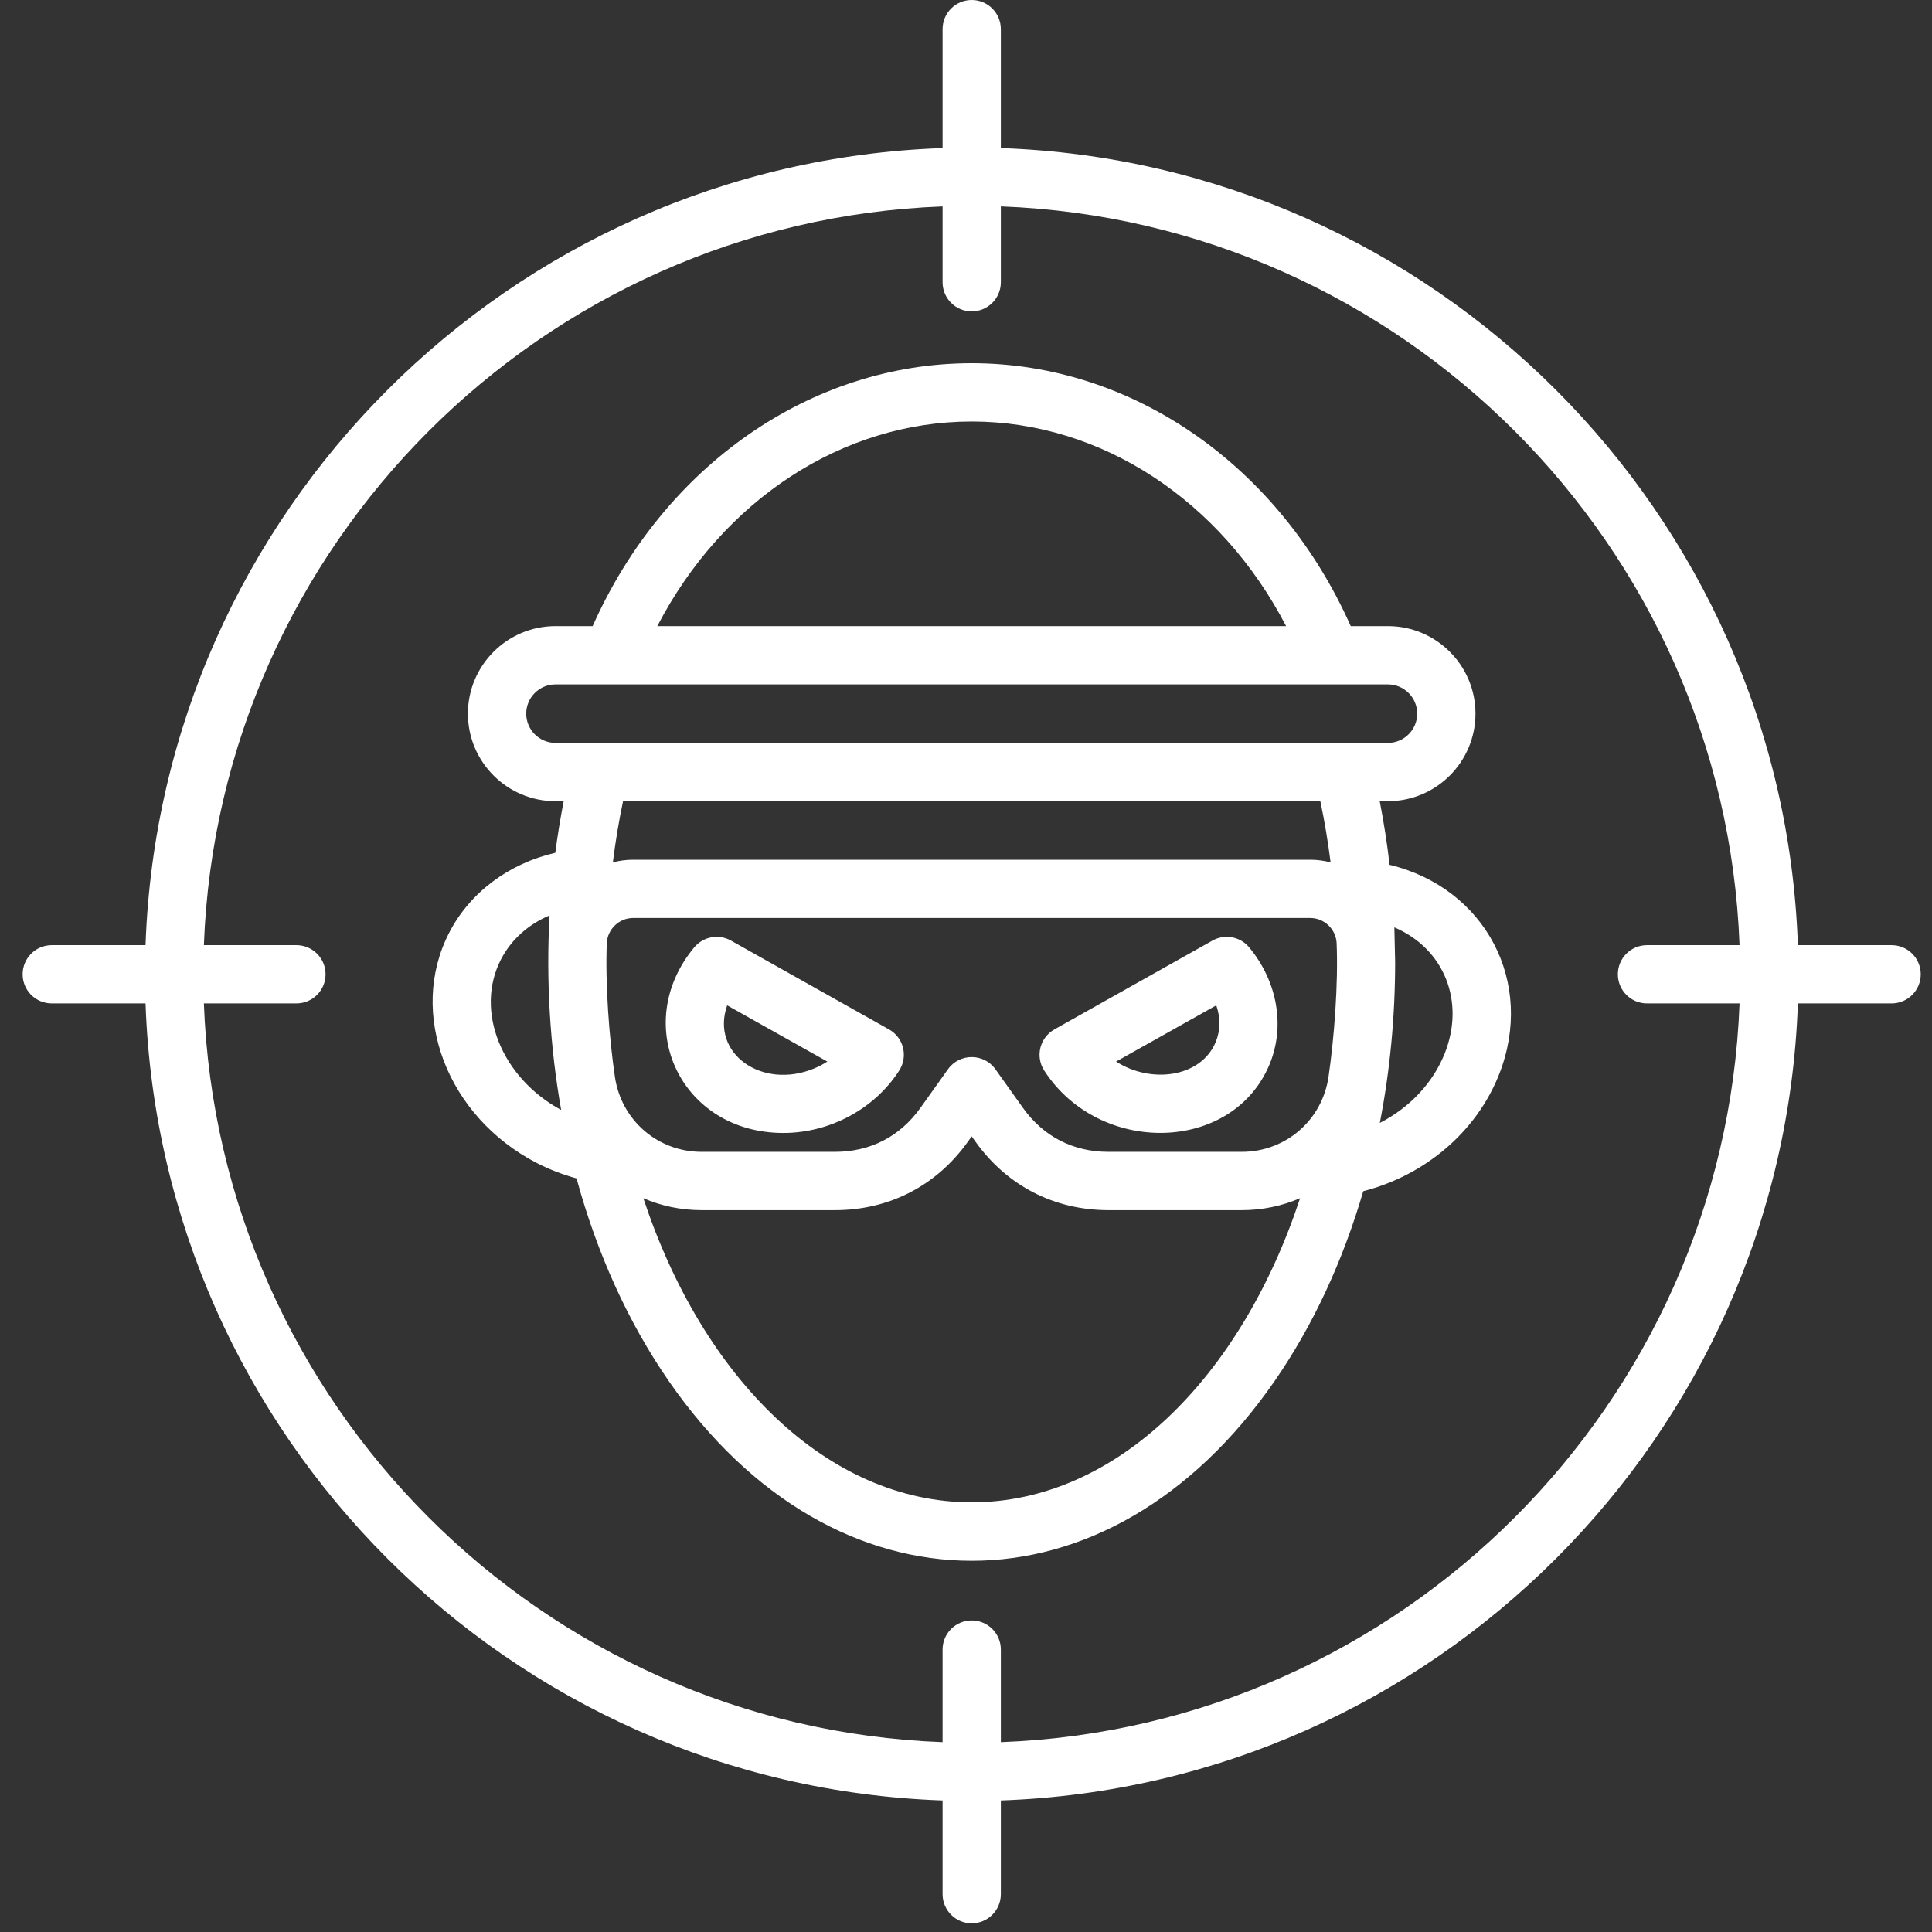 <svg width="57" height="57" viewBox="0 0 57 57" fill="none" xmlns="http://www.w3.org/2000/svg">
<rect x="0" y="0" width="57" height="57" fill="#333333" stroke="none"/>
<path fill-rule="evenodd" clip-rule="evenodd" d="M35.867 30.743C35.431 31.792 33.959 31.982 32.928 31.319L35.884 29.661C36.011 30.024 36.008 30.402 35.867 30.743ZM35.773 27.749L31.109 30.37C30.677 30.613 30.538 31.169 30.808 31.585C32.44 34.107 36.366 34.025 37.455 31.403C37.921 30.28 37.691 28.959 36.855 27.951C36.591 27.632 36.135 27.547 35.773 27.749ZM24.022 31.522C22.483 32.162 20.954 31.081 21.454 29.661L24.409 31.319C24.288 31.397 24.158 31.466 24.022 31.522ZM26.228 30.37L21.563 27.749C21.201 27.547 20.746 27.632 20.481 27.951C18.584 30.241 20.091 33.426 23.113 33.426C24.467 33.426 25.793 32.73 26.529 31.585C26.798 31.168 26.66 30.611 26.228 30.37ZM42.629 31.066C42.286 31.936 41.604 32.669 40.709 33.13C41.006 31.602 41.161 30.008 41.161 28.38L41.138 27.36C42.609 27.989 43.228 29.542 42.629 31.066ZM28.668 44.323C24.415 44.323 20.731 40.658 18.981 35.351C19.508 35.578 20.09 35.703 20.701 35.703H24.631C26.234 35.703 27.629 34.984 28.559 33.679L28.668 33.526L28.777 33.679C29.708 34.984 31.103 35.703 32.705 35.703H36.635C37.247 35.703 37.829 35.578 38.356 35.351C36.606 40.658 32.92 44.323 28.668 44.323ZM14.779 28.307C15.084 27.718 15.588 27.271 16.214 27.008C16.106 28.917 16.229 30.905 16.556 32.747C14.796 31.797 13.999 29.823 14.779 28.307ZM38.954 23.638C39.08 24.23 39.179 24.833 39.257 25.442C39.063 25.393 38.864 25.365 38.659 25.365H18.678C18.472 25.365 18.273 25.393 18.081 25.442C18.158 24.833 18.257 24.23 18.382 23.638H38.954ZM15.525 21.055C15.525 20.579 15.912 20.192 16.389 20.192H40.948C41.424 20.192 41.812 20.579 41.812 21.055C41.812 21.531 41.424 21.918 40.948 21.918H16.389C15.912 21.918 15.525 21.531 15.525 21.055ZM28.668 12.436C32.495 12.436 36.02 14.766 37.944 18.472H19.393C21.316 14.766 24.842 12.436 28.668 12.436ZM39.195 31.773C39.362 30.637 39.486 29.023 39.434 27.814C39.409 27.409 39.067 27.084 38.658 27.084H18.678C18.269 27.084 17.928 27.41 17.903 27.815C17.852 29.023 17.974 30.638 18.142 31.773C18.331 33.053 19.407 33.983 20.701 33.983H24.631C25.678 33.983 26.551 33.533 27.159 32.681L27.968 31.546C28.311 31.067 29.026 31.067 29.368 31.546L30.177 32.681C30.785 33.533 31.659 33.983 32.705 33.983H36.635C37.929 33.983 39.006 33.053 39.195 31.773ZM40.997 25.515C40.925 24.883 40.826 24.257 40.706 23.638H40.948C42.373 23.638 43.531 22.48 43.531 21.055C43.531 19.63 42.373 18.472 40.948 18.472H39.851C37.746 13.741 33.414 10.716 28.668 10.716C23.922 10.716 19.59 13.741 17.485 18.472H16.389C14.964 18.472 13.805 19.63 13.805 21.055C13.805 22.48 14.964 23.638 16.389 23.638H16.631C16.532 24.14 16.45 24.648 16.383 25.16C15.017 25.477 13.868 26.322 13.251 27.52C12.026 29.899 13.189 32.947 15.842 34.315C16.217 34.507 16.611 34.657 17.01 34.767C17.613 36.979 18.532 39.014 19.735 40.751C24.624 47.813 32.713 47.813 37.601 40.751C38.736 39.112 39.617 37.21 40.22 35.144C42.028 34.68 43.555 33.406 44.229 31.695C45.299 28.979 43.819 26.196 40.997 25.515ZM29.528 51.399C41.347 50.955 50.878 41.423 51.322 29.604H48.592C48.117 29.604 47.732 29.219 47.732 28.745C47.732 28.268 48.117 27.885 48.592 27.885H51.322C50.88 16.065 41.347 6.533 29.528 6.089V8.327C29.528 8.802 29.143 9.187 28.668 9.187C28.194 9.187 27.809 8.802 27.809 8.327V6.09C15.99 6.533 6.457 16.065 6.015 27.885H8.745C9.22 27.885 9.605 28.269 9.605 28.745C9.605 29.219 9.22 29.604 8.745 29.604H6.015C6.457 41.423 15.99 50.955 27.809 51.399V48.668C27.809 48.192 28.194 47.808 28.668 47.808C29.143 47.808 29.528 48.192 29.528 48.668V51.399ZM55.808 27.885H53.043C52.598 15.117 42.295 4.813 29.528 4.369V0.86C29.528 0.385 29.143 0 28.668 0C28.194 0 27.809 0.385 27.809 0.86V4.369C15.041 4.813 4.739 15.117 4.294 27.885H1.528C1.053 27.885 0.668 28.269 0.668 28.745C0.668 29.219 1.053 29.604 1.528 29.604H4.294C4.739 42.371 15.041 52.674 27.809 53.119V55.884C27.809 56.358 28.194 56.744 28.668 56.744C29.143 56.744 29.528 56.358 29.528 55.884V53.119C42.295 52.674 52.598 42.371 53.043 29.604H55.808C56.283 29.604 56.668 29.219 56.668 28.745C56.668 28.269 56.283 27.885 55.808 27.885Z" fill="white"/>
</svg>
